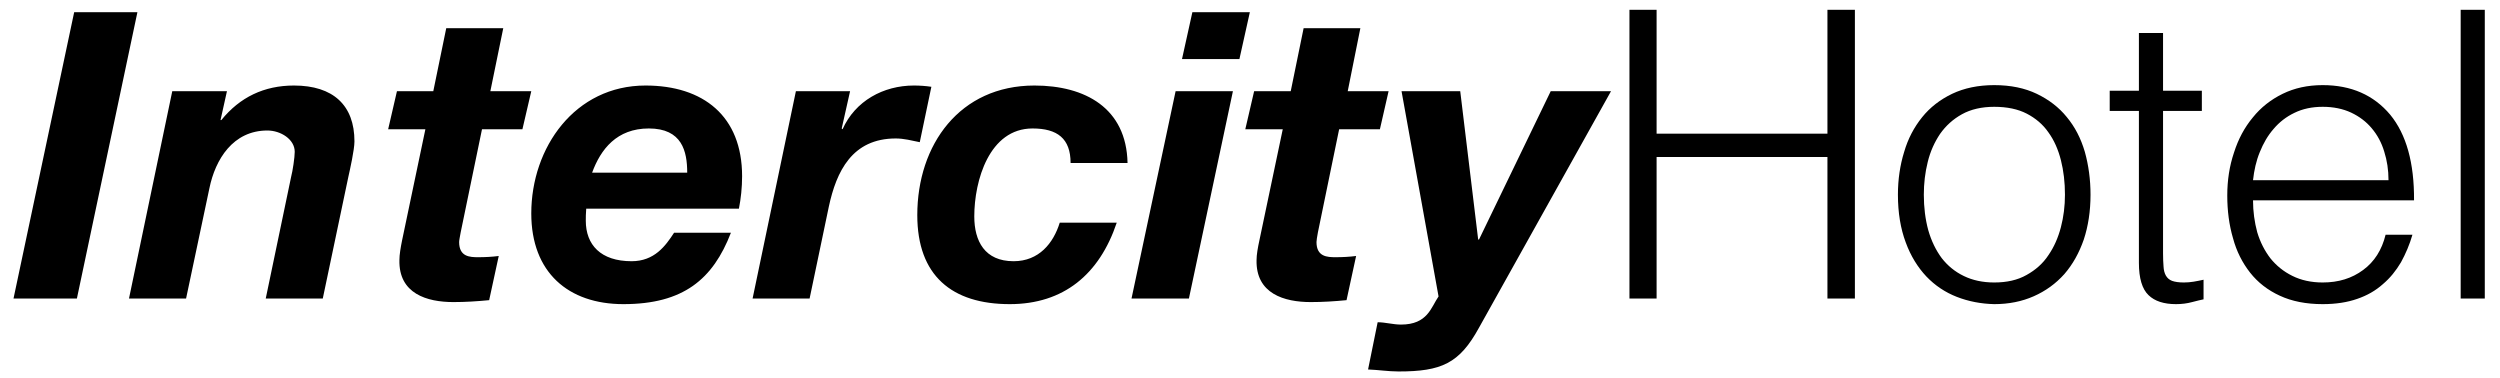 <svg width="119" height="18" viewBox="0 0 119 18" fill="none" xmlns="http://www.w3.org/2000/svg">
<path d="M118.276 14.21V0.467H117.128V14.21H118.276ZM114.908 9.536C114.921 7.754 114.54 6.391 113.772 5.458C112.988 4.525 111.918 4.052 110.561 4.052C109.842 4.052 109.214 4.192 108.656 4.465C108.092 4.741 107.62 5.112 107.236 5.589C106.837 6.068 106.541 6.623 106.338 7.263C106.124 7.896 106.018 8.576 106.018 9.307C106.018 10.032 106.106 10.709 106.29 11.334C106.458 11.967 106.742 12.515 107.106 12.979C107.472 13.443 107.942 13.811 108.518 14.075C109.09 14.342 109.773 14.477 110.561 14.477C111.186 14.477 111.733 14.391 112.202 14.227C112.676 14.065 113.08 13.833 113.417 13.532C113.772 13.233 114.053 12.881 114.288 12.483C114.509 12.078 114.697 11.644 114.832 11.173H113.554C113.377 11.898 113.02 12.459 112.486 12.851C111.95 13.249 111.314 13.446 110.561 13.446C110.014 13.446 109.529 13.339 109.112 13.13C108.69 12.921 108.35 12.641 108.069 12.293C107.8 11.94 107.586 11.529 107.444 11.054C107.314 10.571 107.244 10.065 107.244 9.536H114.908ZM107.244 8.576C107.296 8.107 107.393 7.661 107.565 7.243C107.735 6.82 107.945 6.454 108.226 6.133C108.493 5.818 108.818 5.56 109.217 5.37C109.604 5.181 110.05 5.084 110.561 5.084C111.068 5.084 111.521 5.177 111.914 5.36C112.314 5.549 112.638 5.799 112.893 6.104C113.16 6.419 113.362 6.79 113.489 7.215C113.624 7.639 113.693 8.092 113.693 8.576H107.244ZM104.889 13.315C104.744 13.347 104.582 13.381 104.421 13.407C104.27 13.433 104.109 13.446 103.952 13.446C103.72 13.446 103.526 13.419 103.39 13.369C103.264 13.322 103.164 13.236 103.096 13.119C103.032 13.008 102.992 12.857 102.984 12.682C102.97 12.506 102.961 12.297 102.961 12.056V5.279H104.808V4.32H102.961V1.571H101.812V4.32H100.422V5.279H101.812V12.513C101.812 13.249 101.968 13.761 102.27 14.049C102.565 14.336 103.001 14.477 103.577 14.477C103.849 14.477 104.109 14.444 104.345 14.379C104.565 14.321 104.757 14.275 104.889 14.248V13.315ZM98.099 10.814C97.968 11.311 97.776 11.755 97.504 12.147C97.244 12.544 96.888 12.855 96.464 13.089C96.04 13.33 95.528 13.446 94.925 13.446C94.377 13.446 93.894 13.341 93.478 13.138C93.057 12.936 92.71 12.65 92.424 12.284C92.149 11.911 91.932 11.471 91.785 10.955C91.645 10.439 91.574 9.875 91.574 9.268C91.574 8.732 91.634 8.214 91.76 7.711C91.882 7.208 92.085 6.764 92.348 6.372C92.62 5.987 92.964 5.673 93.389 5.438C93.813 5.203 94.329 5.084 94.925 5.084C95.538 5.084 96.057 5.194 96.472 5.409C96.89 5.625 97.244 5.922 97.504 6.3C97.776 6.673 97.968 7.113 98.099 7.622C98.228 8.132 98.292 8.68 98.292 9.268C98.292 9.803 98.228 10.318 98.099 10.814ZM96.805 14.102C97.368 13.854 97.853 13.504 98.262 13.047C98.664 12.584 98.965 12.042 99.188 11.403C99.397 10.769 99.509 10.057 99.509 9.268C99.509 8.544 99.414 7.857 99.237 7.224C99.048 6.584 98.769 6.042 98.377 5.57C98.002 5.107 97.524 4.741 96.948 4.465C96.377 4.192 95.706 4.052 94.925 4.052C94.166 4.052 93.496 4.192 92.922 4.465C92.348 4.741 91.87 5.11 91.493 5.58C91.112 6.053 90.82 6.601 90.637 7.234C90.442 7.86 90.341 8.544 90.341 9.268C90.341 10.13 90.468 10.886 90.713 11.539C90.949 12.185 91.288 12.729 91.694 13.159C92.106 13.591 92.59 13.915 93.145 14.131C93.698 14.347 94.298 14.463 94.925 14.477C95.618 14.477 96.246 14.35 96.805 14.102ZM78.854 14.21V7.472H86.986V14.21H88.293V0.467H86.986V6.362H78.854V0.467H77.562V14.21H78.854Z" fill="currentColor"/>
<path d="M76.685 4.34H73.815L70.4 11.403H70.361L69.507 4.34H66.713L68.475 14.111C68.117 14.627 67.96 15.45 66.685 15.45C66.312 15.45 65.937 15.339 65.576 15.339L65.12 17.587C65.593 17.604 66.091 17.682 66.568 17.682C68.612 17.682 69.467 17.303 70.4 15.599L76.685 4.34ZM64.753 1.343H62.052L61.439 4.34H59.697L59.276 6.153H61.059L59.947 11.442C59.872 11.787 59.812 12.127 59.812 12.375C59.772 13.982 61.136 14.379 62.391 14.379C62.967 14.379 63.539 14.342 64.095 14.288L64.551 12.185C64.229 12.226 63.9 12.243 63.58 12.243C63.181 12.243 62.665 12.226 62.665 11.521C62.665 11.442 62.695 11.271 62.732 11.063L63.743 6.153H65.683L66.097 4.34H64.152L64.753 1.343ZM59.493 0.58H56.757L56.263 2.813H58.996L59.493 0.58ZM53.86 14.21H56.592L58.687 4.34H55.959L53.86 14.21ZM53.671 7.758C53.619 5.143 51.653 4.071 49.239 4.071C45.687 4.071 43.663 6.88 43.663 10.24C43.663 13.119 45.307 14.477 48.064 14.477C50.623 14.477 52.329 13.066 53.157 10.599H50.444C50.143 11.575 49.453 12.434 48.248 12.434C46.875 12.434 46.376 11.48 46.376 10.301C46.376 8.596 47.089 6.115 49.149 6.115C50.327 6.115 50.96 6.591 50.96 7.758H53.671ZM35.823 14.21H38.537L39.452 9.837C39.812 8.158 40.561 6.591 42.639 6.591C43.025 6.591 43.4 6.69 43.781 6.768L44.333 4.131C44.056 4.091 43.781 4.071 43.5 4.071C42.051 4.071 40.707 4.803 40.105 6.153L40.065 6.115L40.464 4.34H37.885L35.823 14.21ZM28.185 8.218C28.592 7.106 29.357 6.115 30.884 6.115C32.468 6.115 32.711 7.203 32.711 8.218H28.185ZM35.172 9.933C35.267 9.457 35.324 8.922 35.324 8.387C35.324 5.527 33.479 4.071 30.727 4.071C27.368 4.071 25.289 7.016 25.289 10.161C25.289 12.968 27.051 14.477 29.675 14.477C32.525 14.477 33.937 13.294 34.792 11.077H32.087C31.677 11.709 31.149 12.434 30.064 12.434C28.592 12.434 27.884 11.651 27.884 10.508C27.884 10.352 27.884 10.181 27.904 9.933H35.172ZM23.955 1.343H21.241L20.625 4.34H18.895L18.476 6.153H20.248L19.139 11.442C19.069 11.787 19.012 12.127 19.012 12.375C18.972 13.982 20.327 14.379 21.583 14.379C22.155 14.379 22.725 14.342 23.284 14.288L23.74 12.185C23.42 12.226 23.1 12.243 22.764 12.243C22.367 12.243 21.855 12.226 21.855 11.521C21.855 11.442 21.891 11.271 21.928 11.063L22.943 6.153H24.867L25.289 4.34H23.341L23.955 1.343ZM6.14 14.21H8.857L9.968 8.96C10.249 7.584 11.093 6.212 12.727 6.212C13.36 6.212 14.029 6.63 14.029 7.225C14.029 7.492 13.932 8.138 13.856 8.425L12.649 14.21H15.364L16.58 8.425C16.657 8.08 16.872 7.126 16.872 6.73C16.872 5.011 15.861 4.071 13.993 4.071C12.572 4.071 11.416 4.627 10.535 5.716H10.497L10.803 4.34H8.2L6.14 14.21ZM0.643 14.21H3.66L6.541 0.58H3.531L0.643 14.21Z" fill="currentColor"/>
</svg>
